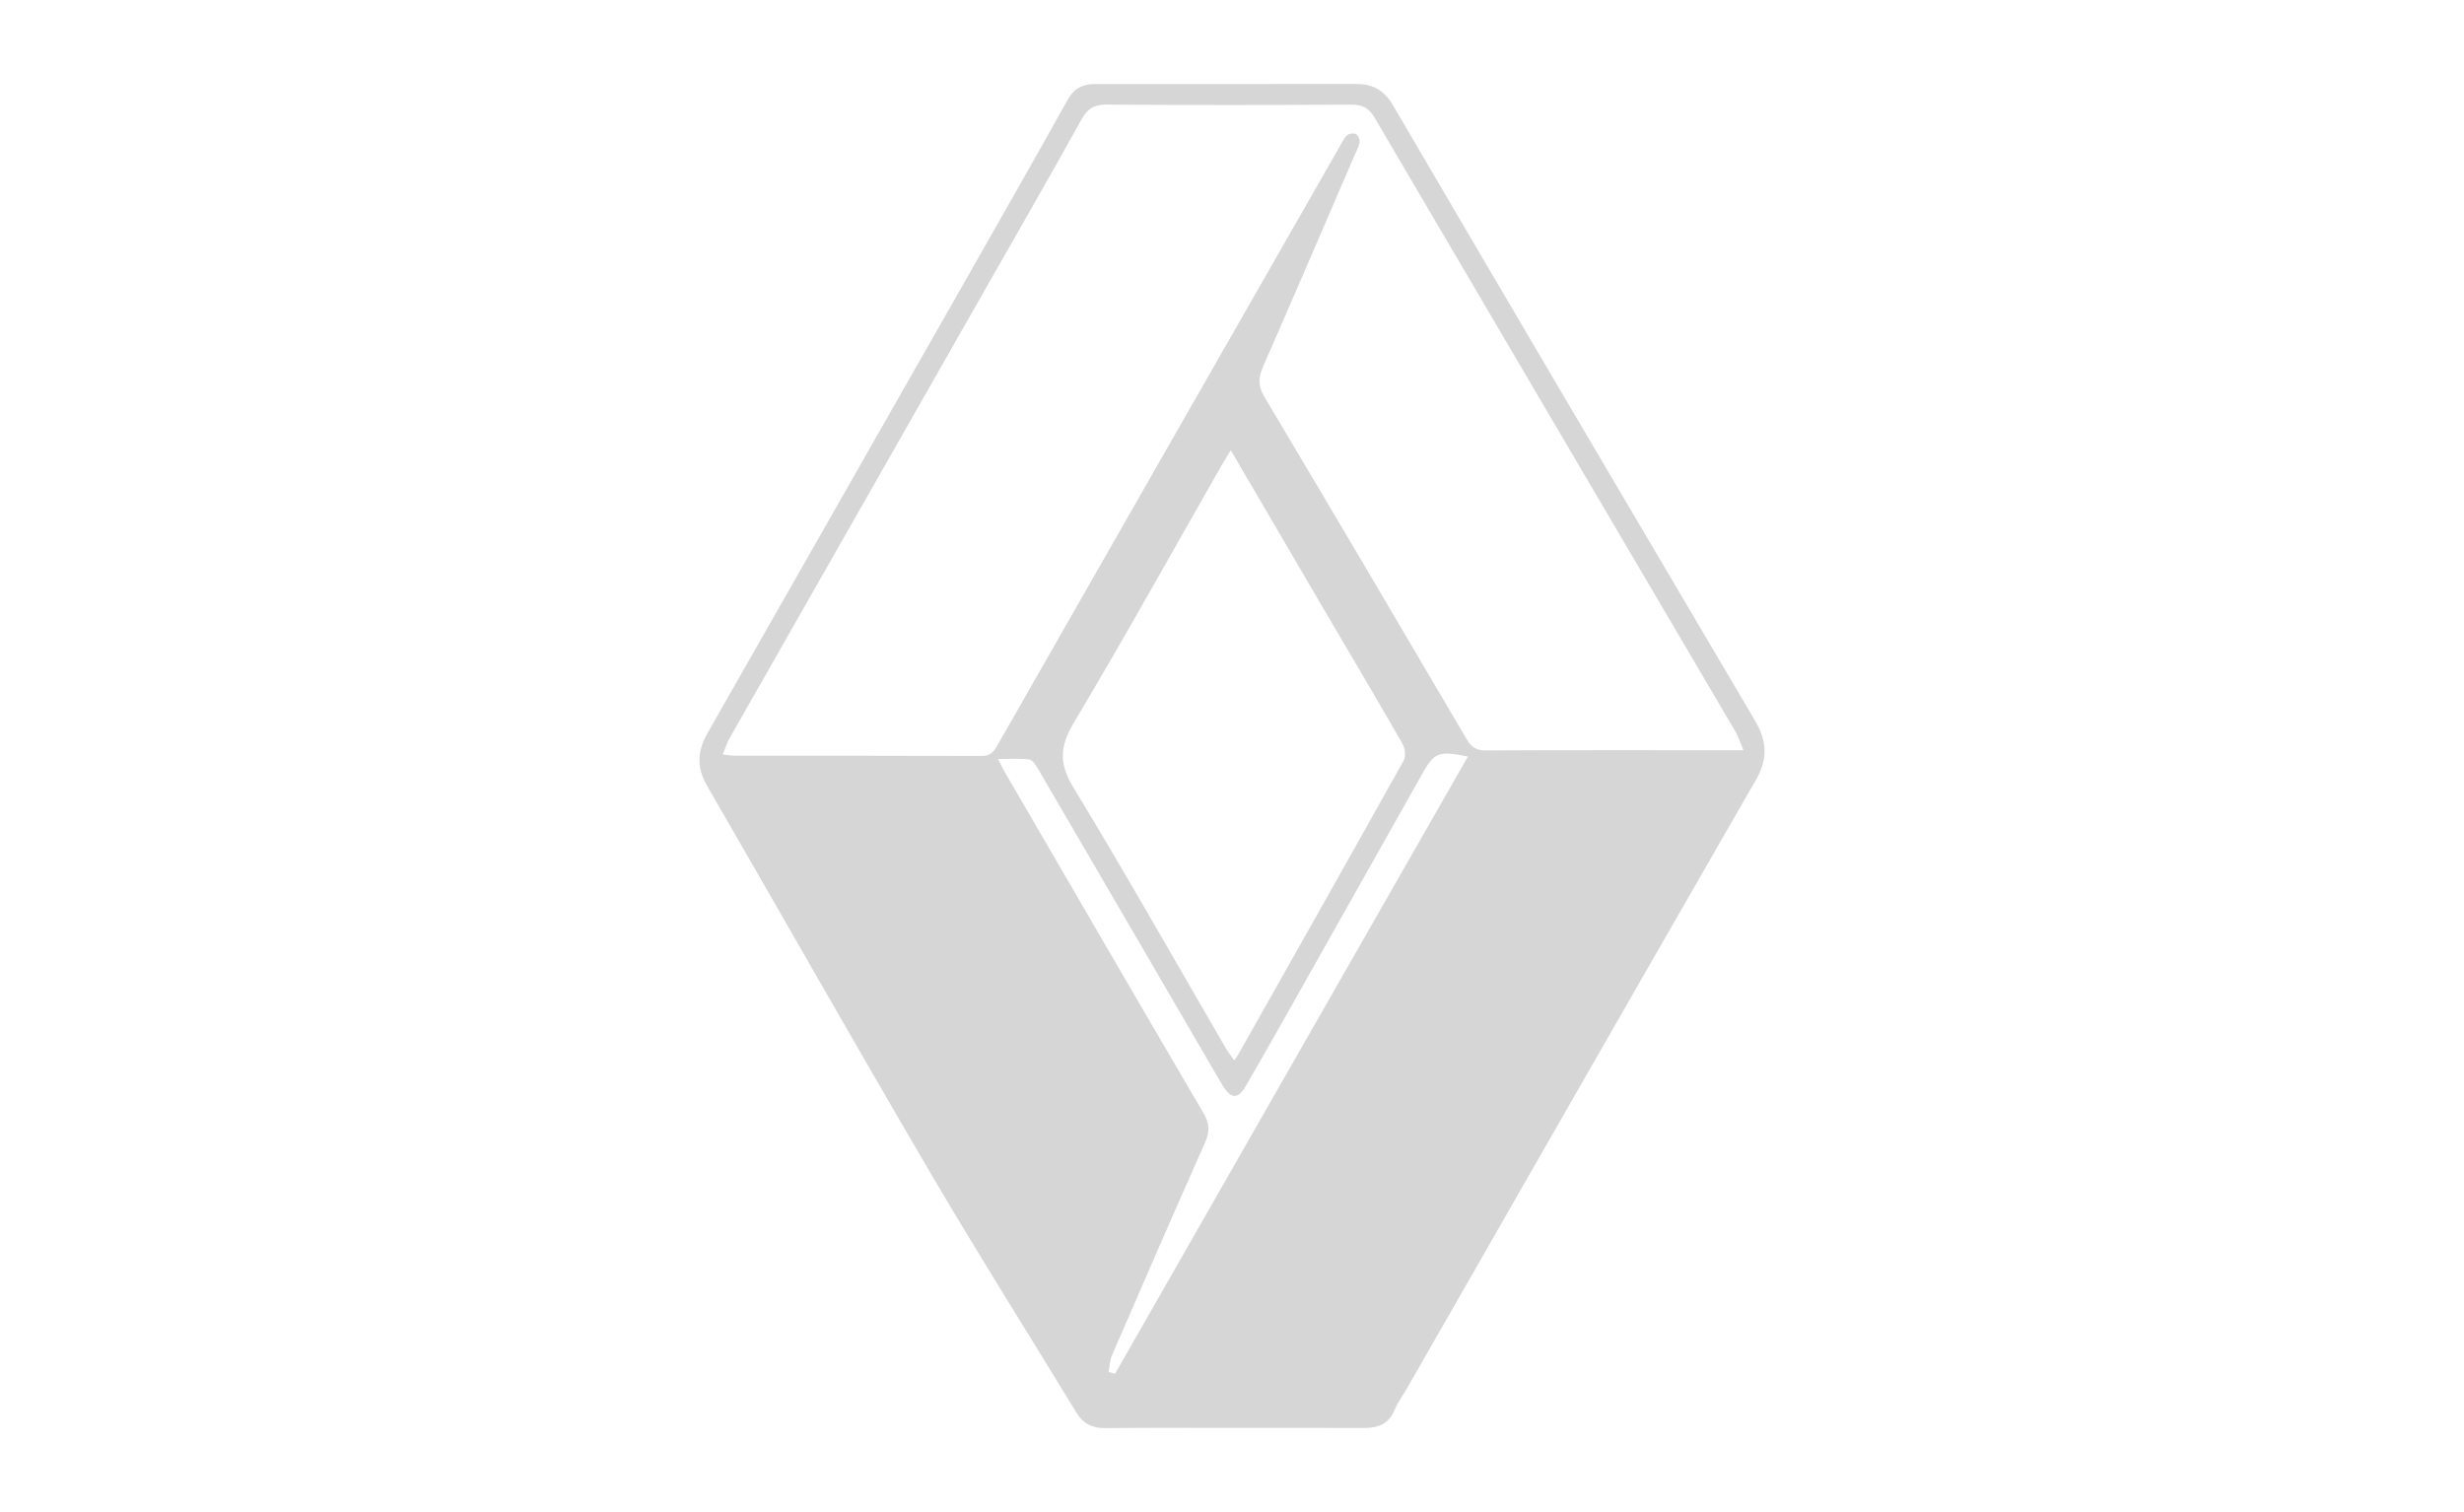 <?xml version="1.0" encoding="utf-8"?>
<!-- Generator: Adobe Illustrator 17.0.0, SVG Export Plug-In . SVG Version: 6.00 Build 0)  -->
<svg version="1.2" baseProfile="tiny" id="Layer_1" xmlns="http://www.w3.org/2000/svg" xmlns:xlink="http://www.w3.org/1999/xlink"
	 x="0px" y="0px" width="182.671px" height="112.094px" viewBox="0 0 182.671 112.094" overflow="scroll" xml:space="preserve">
<g>
	<path fill="#D6D6D6" d="M91.523,105.854c-3.2,0-6.399-0.02-9.599,0.012c-0.956,0.01-1.627-0.334-2.12-1.143
		C76.186,98.783,72.467,92.9,68.949,86.9c-5.581-9.52-11.02-19.122-16.544-28.675c-0.767-1.327-0.707-2.553,0.028-3.843
		c6.376-11.176,12.745-22.357,19.111-33.539c2.549-4.478,5.102-8.954,7.613-13.454c0.467-0.837,1.118-1.156,2.001-1.157
		c6.462-0.004,12.925,0.001,19.387-0.006c1.232-0.001,2.06,0.444,2.731,1.59c8.913,15.228,17.874,30.429,26.845,45.624
		c0.872,1.477,0.954,2.812,0.071,4.346c-8.645,15.018-17.248,30.06-25.864,45.095c-0.314,0.548-0.699,1.066-0.939,1.644
		c-0.434,1.044-1.236,1.336-2.269,1.332C97.921,105.847,94.722,105.854,91.523,105.854z M53.588,55.928
		c0.379,0.043,0.62,0.095,0.862,0.095c6.113,0.005,12.227-0.005,18.34,0.017c0.618,0.002,0.872-0.294,1.144-0.77
		C82.381,40.474,90.841,25.684,99.3,10.894c0.172-0.301,0.325-0.634,0.569-0.864c0.138-0.13,0.495-0.176,0.661-0.087
		c0.157,0.083,0.29,0.408,0.261,0.599c-0.052,0.334-0.23,0.65-0.368,0.968c-2.253,5.219-4.495,10.444-6.777,15.65
		c-0.357,0.814-0.396,1.445,0.092,2.263c5.036,8.446,10.028,16.918,15.008,25.397c0.349,0.594,0.723,0.814,1.415,0.811
		c5.986-0.029,11.973-0.017,17.96-0.017c0.311,0,0.621,0,1.132,0c-0.242-0.567-0.378-1.011-0.606-1.4
		c-8.908-15.156-17.83-30.304-26.725-45.467c-0.422-0.72-0.885-0.995-1.724-0.99c-6.05,0.035-12.1,0.039-18.15-0.002
		c-0.907-0.006-1.404,0.263-1.853,1.071c-2.41,4.339-4.887,8.64-7.344,12.953c-6.259,10.988-12.521,21.974-18.774,32.965
		C53.885,55.084,53.774,55.471,53.588,55.928z M91.245,33.377c-0.282,0.463-0.486,0.78-0.672,1.106
		c-3.636,6.366-7.198,12.775-10.951,19.071c-1.046,1.754-1.146,3.014-0.052,4.814c3.889,6.395,7.571,12.916,11.336,19.387
		c0.162,0.278,0.369,0.53,0.597,0.855c0.152-0.223,0.229-0.321,0.29-0.429c4.101-7.263,8.208-14.522,12.273-21.804
		c0.175-0.313,0.094-0.925-0.101-1.263c-2.016-3.506-4.082-6.983-6.128-10.472C95.664,40.938,93.499,37.23,91.245,33.377z
		 M82.188,101.708c0.159,0.043,0.319,0.087,0.478,0.13c8.712-15.237,17.423-30.474,26.159-45.753
		c-2.182-0.447-2.484-0.321-3.406,1.316c-3.336,5.922-6.67,11.845-10.01,17.765c-1.01,1.79-2.028,3.576-3.06,5.355
		c-0.56,0.965-1.066,0.958-1.666,0.009c-0.135-0.214-0.264-0.432-0.391-0.651c-4.44-7.622-8.877-15.245-13.325-22.862
		c-0.164-0.281-0.408-0.682-0.657-0.715c-0.724-0.096-1.469-0.034-2.319-0.034c0.213,0.416,0.329,0.672,0.47,0.914
		c4.911,8.446,9.813,16.896,14.753,25.325c0.447,0.762,0.497,1.358,0.133,2.173c-2.34,5.25-4.627,10.523-6.912,15.798
		C82.273,100.853,82.267,101.296,82.188,101.708z"/>
</g>
</svg>
